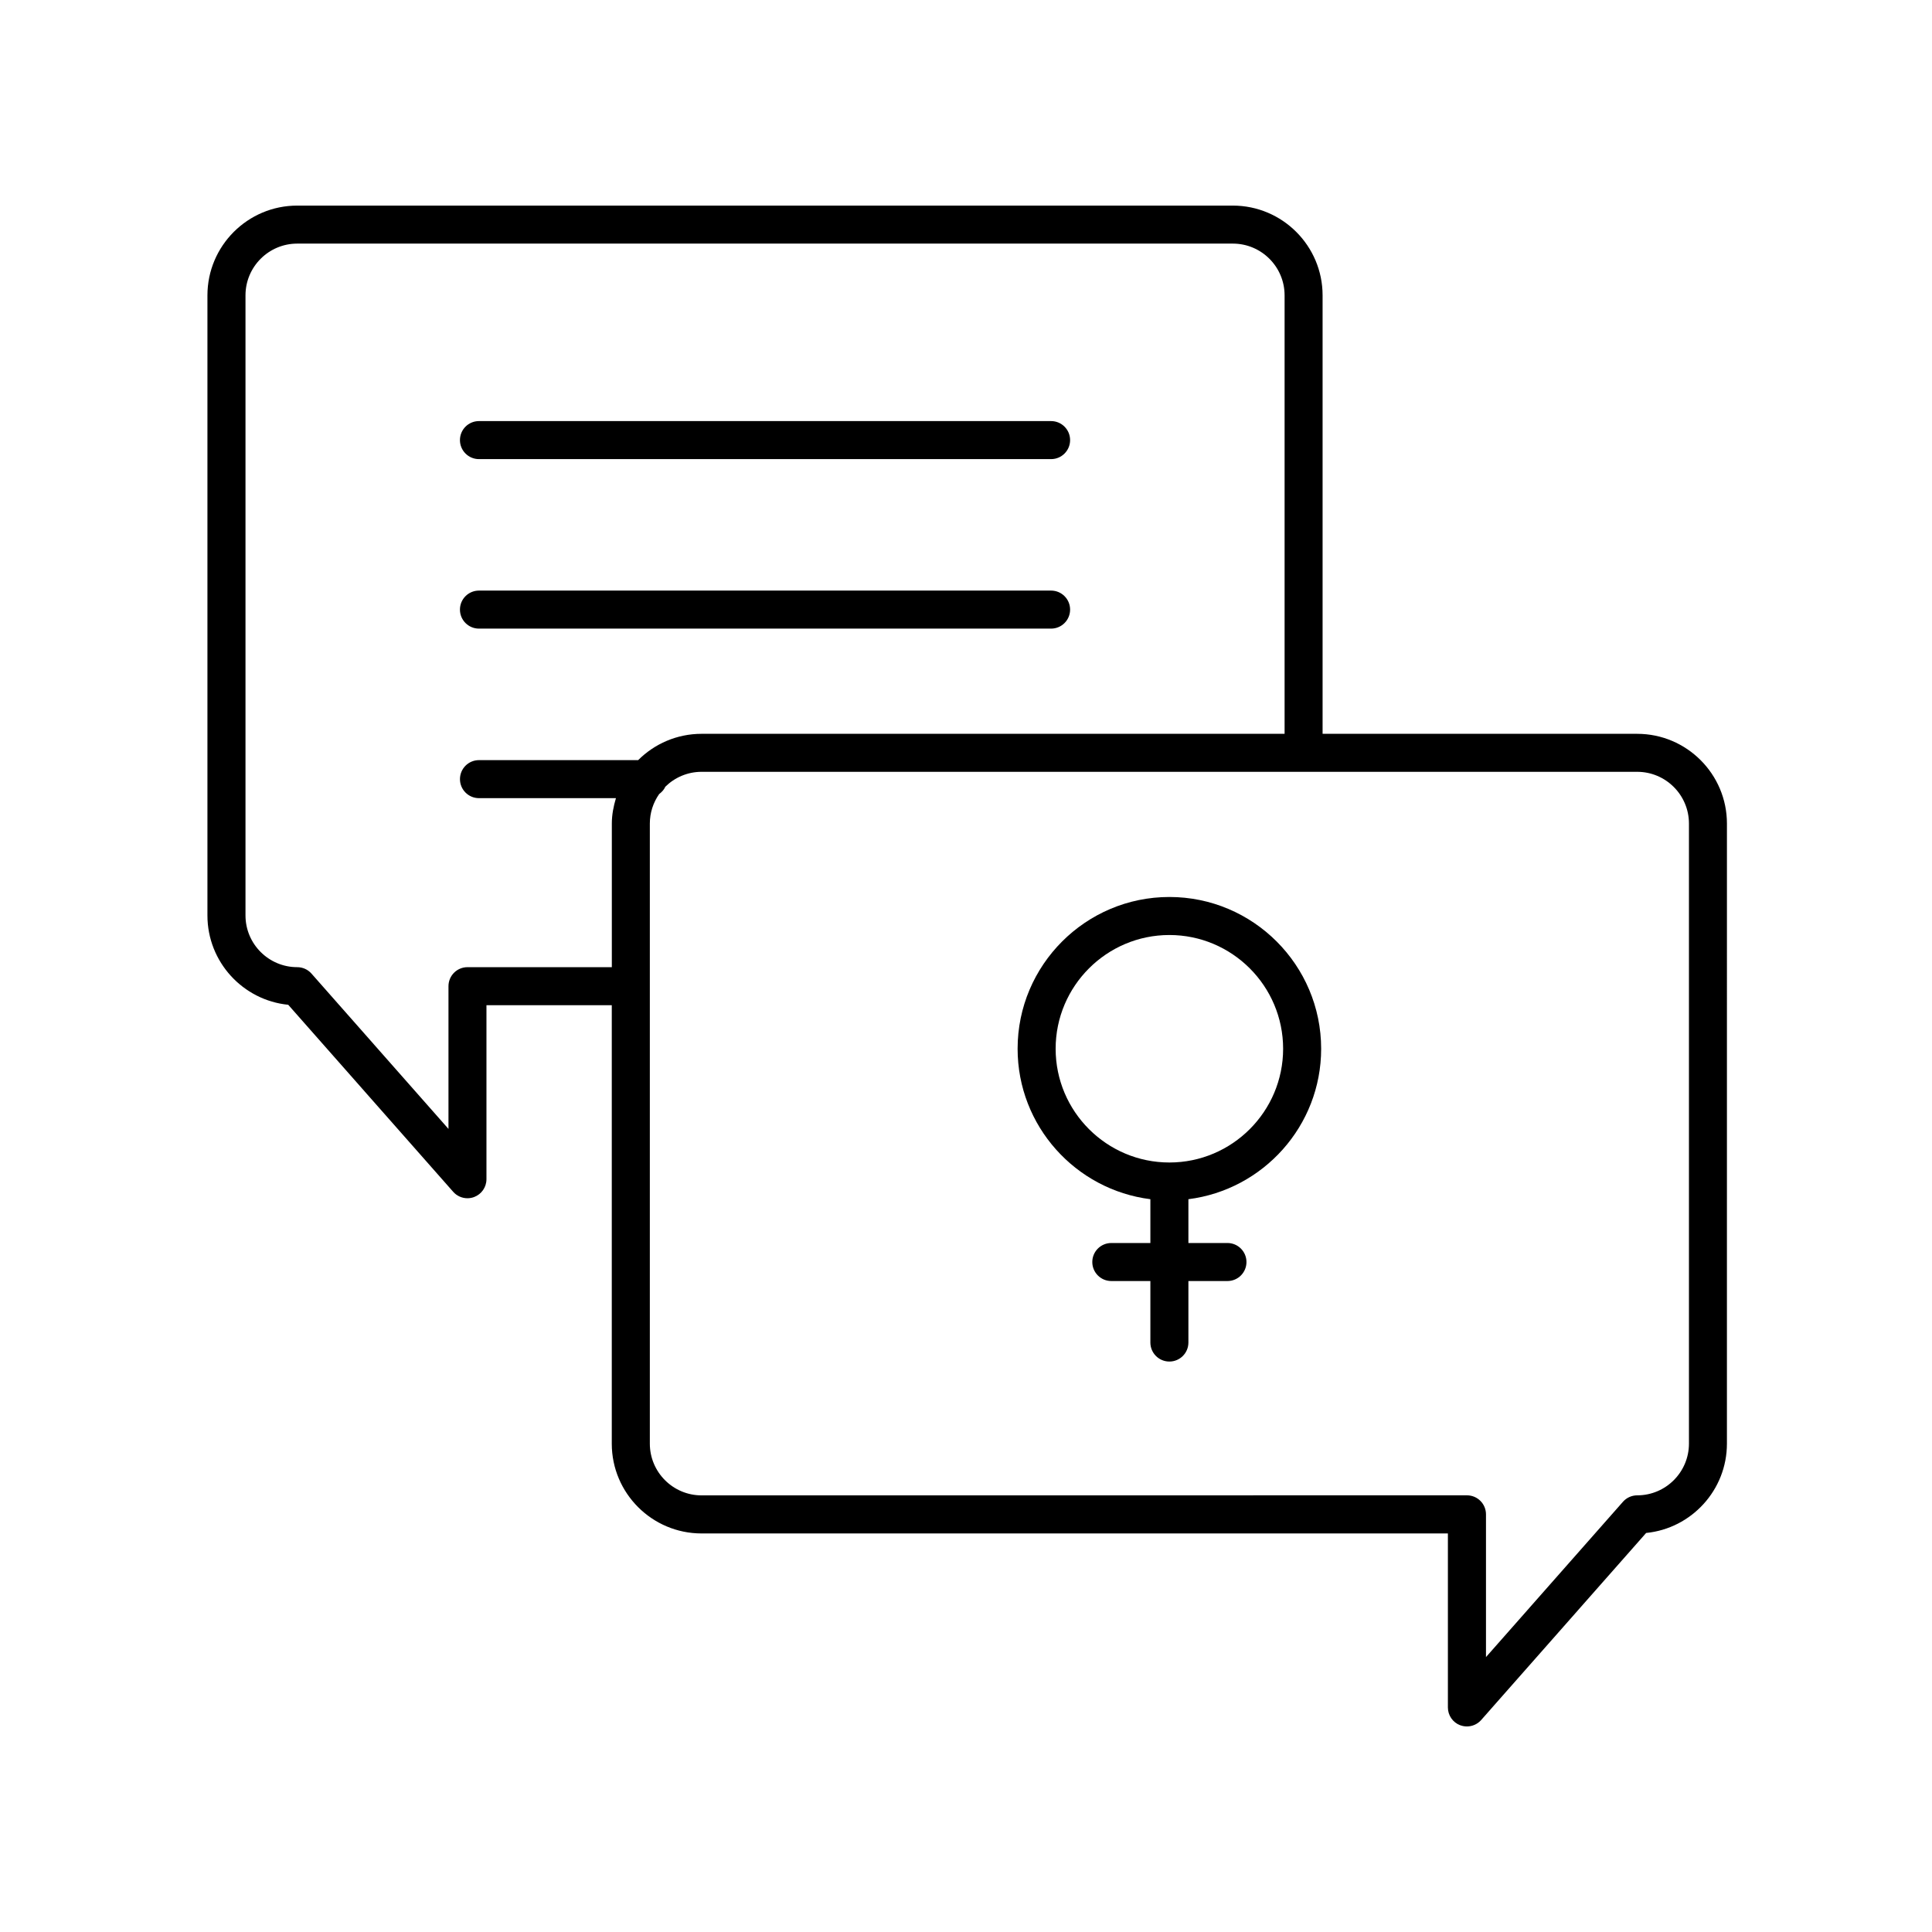 <?xml version="1.0" encoding="UTF-8"?>
<!-- Uploaded to: SVG Repo, www.svgrepo.com, Generator: SVG Repo Mixer Tools -->
<svg fill="#000000" width="800px" height="800px" version="1.1" viewBox="144 144 512 512" xmlns="http://www.w3.org/2000/svg">
 <g>
  <path d="m453.9 381.71c-22.18 0-40.223 18.043-40.223 40.219 0 20.469 15.379 37.379 35.184 39.871v11.609h-10.352c-2.785 0-5.039 2.254-5.039 5.039 0 2.781 2.254 5.039 5.039 5.039h10.352v16.297c0 2.781 2.254 5.039 5.039 5.039s5.039-2.254 5.039-5.039v-16.297h10.348c2.785 0 5.039-2.254 5.039-5.039 0-2.781-2.254-5.039-5.039-5.039h-10.348v-11.609c19.801-2.492 35.18-19.402 35.18-39.871-0.004-22.18-18.043-40.219-40.219-40.219zm0 70.363c-16.621 0-30.145-13.523-30.145-30.145 0-16.621 13.523-30.141 30.145-30.141s30.141 13.523 30.141 30.141c0 16.621-13.52 30.145-30.141 30.145z"/>
  <path d="m530.97 601.2c0.582 0.219 1.18 0.324 1.781 0.324 1.418 0 2.805-0.602 3.777-1.703l43.715-49.57c12.004-1.195 21.41-11.355 21.41-23.672l0.004-164.32c0-13.117-10.672-23.789-23.789-23.789h-83.367v-116.2c0-13.117-10.672-23.785-23.789-23.785h-247.95c-13.117 0-23.789 10.672-23.789 23.789v164.33c0 12.316 9.406 22.477 21.41 23.672l43.719 49.566c0.973 1.105 2.363 1.703 3.777 1.703 0.602 0 1.199-0.105 1.781-0.324 1.957-0.742 3.258-2.617 3.258-4.715v-46.117h33.211v116.2c0 13.117 10.672 23.789 23.789 23.789h197.79v46.117c0.004 2.098 1.301 3.973 3.258 4.715zm-263.08-200.89c-2.785 0-5.039 2.254-5.039 5.039v37.824l-36.305-41.16c-0.953-1.086-2.332-1.703-3.777-1.703-7.562 0-13.711-6.148-13.711-13.711v-164.33c0-7.562 6.148-13.711 13.711-13.711h247.95c7.562 0 13.711 6.148 13.711 13.711v116.2h-154.5c-6.559 0-12.504 2.668-16.812 6.973h-42.184c-2.785 0-5.039 2.254-5.039 5.039 0 2.781 2.254 5.039 5.039 5.039h36.297c-0.641 2.152-1.09 4.383-1.09 6.738v38.055zm62.035 139.98c-7.562 0-13.711-6.148-13.711-13.711v-164.33c0-2.906 0.922-5.594 2.473-7.816 0.688-0.52 1.281-1.145 1.633-1.945 2.477-2.438 5.867-3.949 9.609-3.949h247.95c7.562 0 13.711 6.148 13.711 13.711v164.32c0 7.562-6.148 13.711-13.711 13.711-1.445 0-2.824 0.621-3.777 1.703l-36.301 41.16v-37.828c0-2.781-2.254-5.039-5.039-5.039z"/>
  <path d="m270.93 265.67h151.62c2.785 0 5.039-2.254 5.039-5.039 0-2.781-2.254-5.039-5.039-5.039h-151.62c-2.785 0-5.039 2.254-5.039 5.039 0 2.781 2.254 5.039 5.039 5.039z"/>
  <path d="m270.93 310.59h151.62c2.785 0 5.039-2.254 5.039-5.039 0-2.781-2.254-5.039-5.039-5.039h-151.62c-2.785 0-5.039 2.254-5.039 5.039 0 2.781 2.254 5.039 5.039 5.039z"/>
 </g>
</svg>